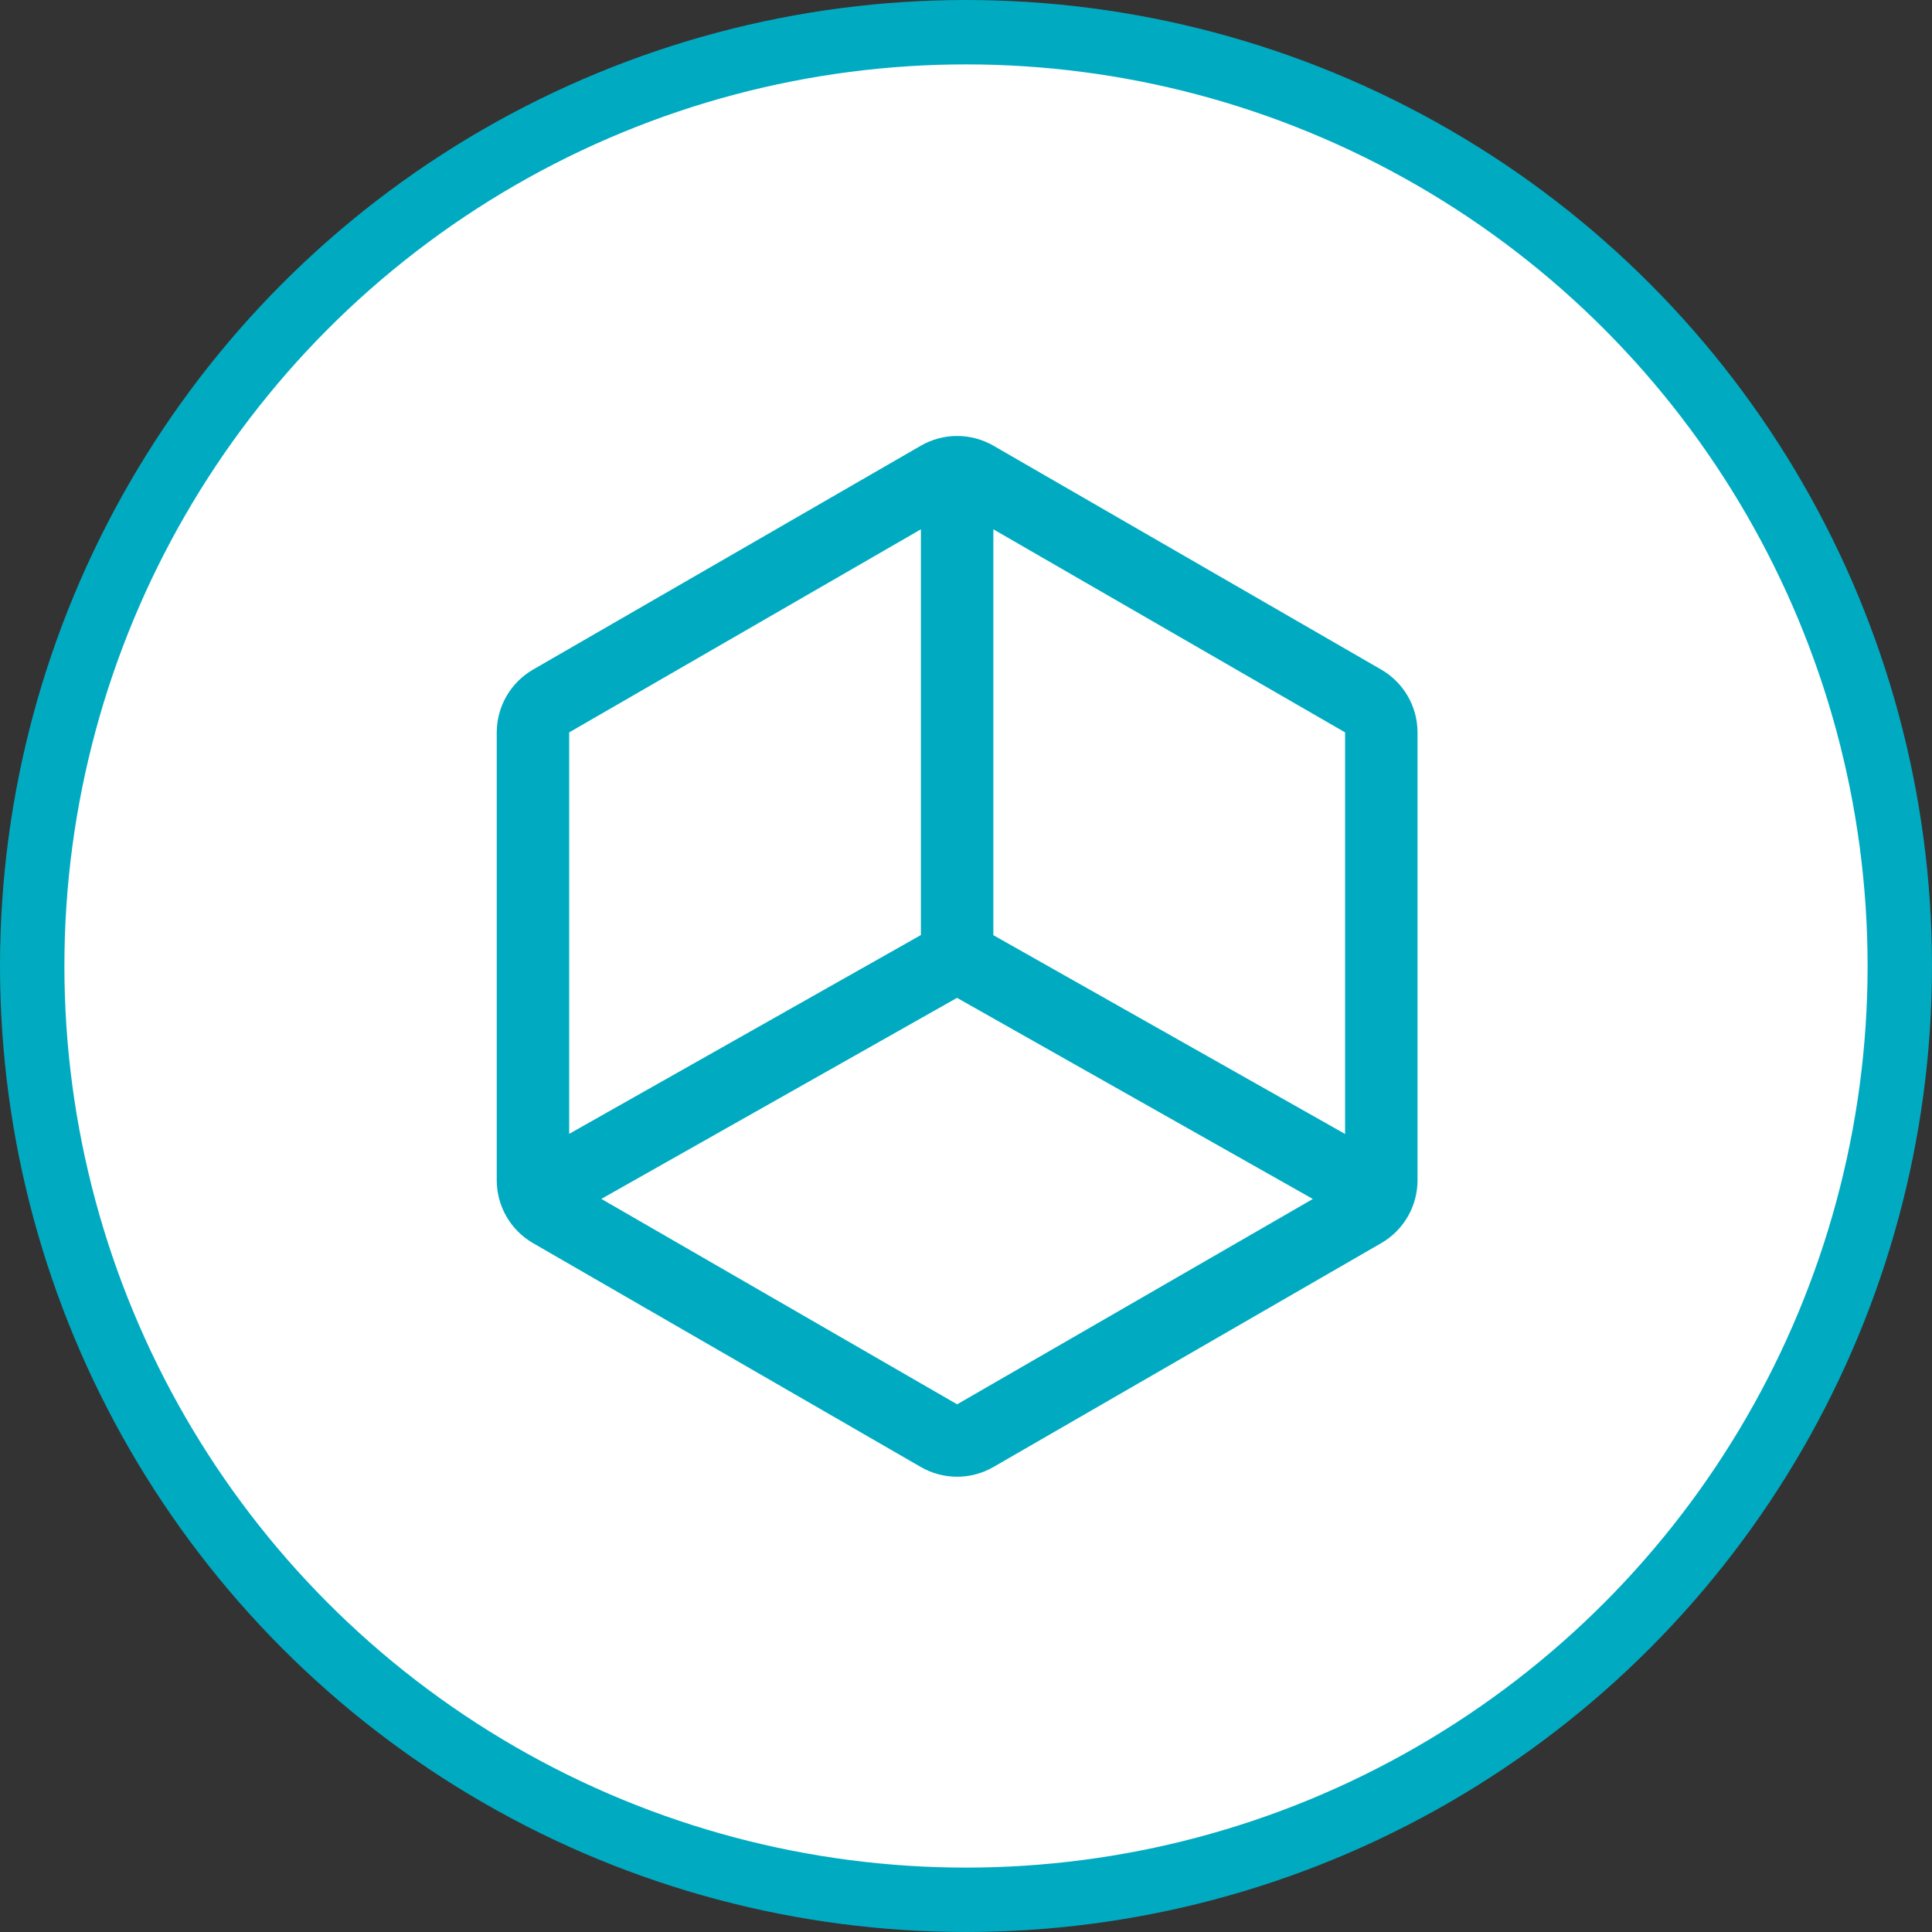 <svg width="100" height="100" viewBox="0 0 100 100" fill="none" xmlns="http://www.w3.org/2000/svg">
<rect x="0" y="0" width="100" height="100" fill="#333333" stroke="none"/>
<circle cx="50" cy="50" r="48.333" fill="white" stroke="#00ABC2" stroke-width="3.333"/>
<path d="M27.586 64.342L47.666 75.935C48.236 76.263 48.883 76.436 49.541 76.436C50.199 76.436 50.846 76.263 51.416 75.935L71.496 64.342C72.066 64.012 72.538 63.538 72.868 62.969C73.197 62.399 73.37 61.752 73.371 61.094V37.908C73.37 37.25 73.197 36.604 72.868 36.034C72.538 35.464 72.066 34.99 71.496 34.66L51.416 23.067C50.846 22.739 50.199 22.566 49.541 22.566C48.883 22.566 48.237 22.739 47.666 23.067L27.586 34.66C27.017 34.99 26.544 35.464 26.215 36.034C25.886 36.604 25.712 37.25 25.711 37.908V61.094C25.712 61.753 25.886 62.399 26.215 62.969C26.544 63.539 27.017 64.012 27.586 64.342ZM51.416 27.397L69.621 37.908V58.694L51.416 48.405V27.397ZM49.535 51.649L67.952 62.059L49.541 72.687L31.125 62.055L49.535 51.649ZM29.461 37.908L47.666 27.397V48.397L29.461 58.688V37.908Z" fill="#00ABC2"/>
</svg>
